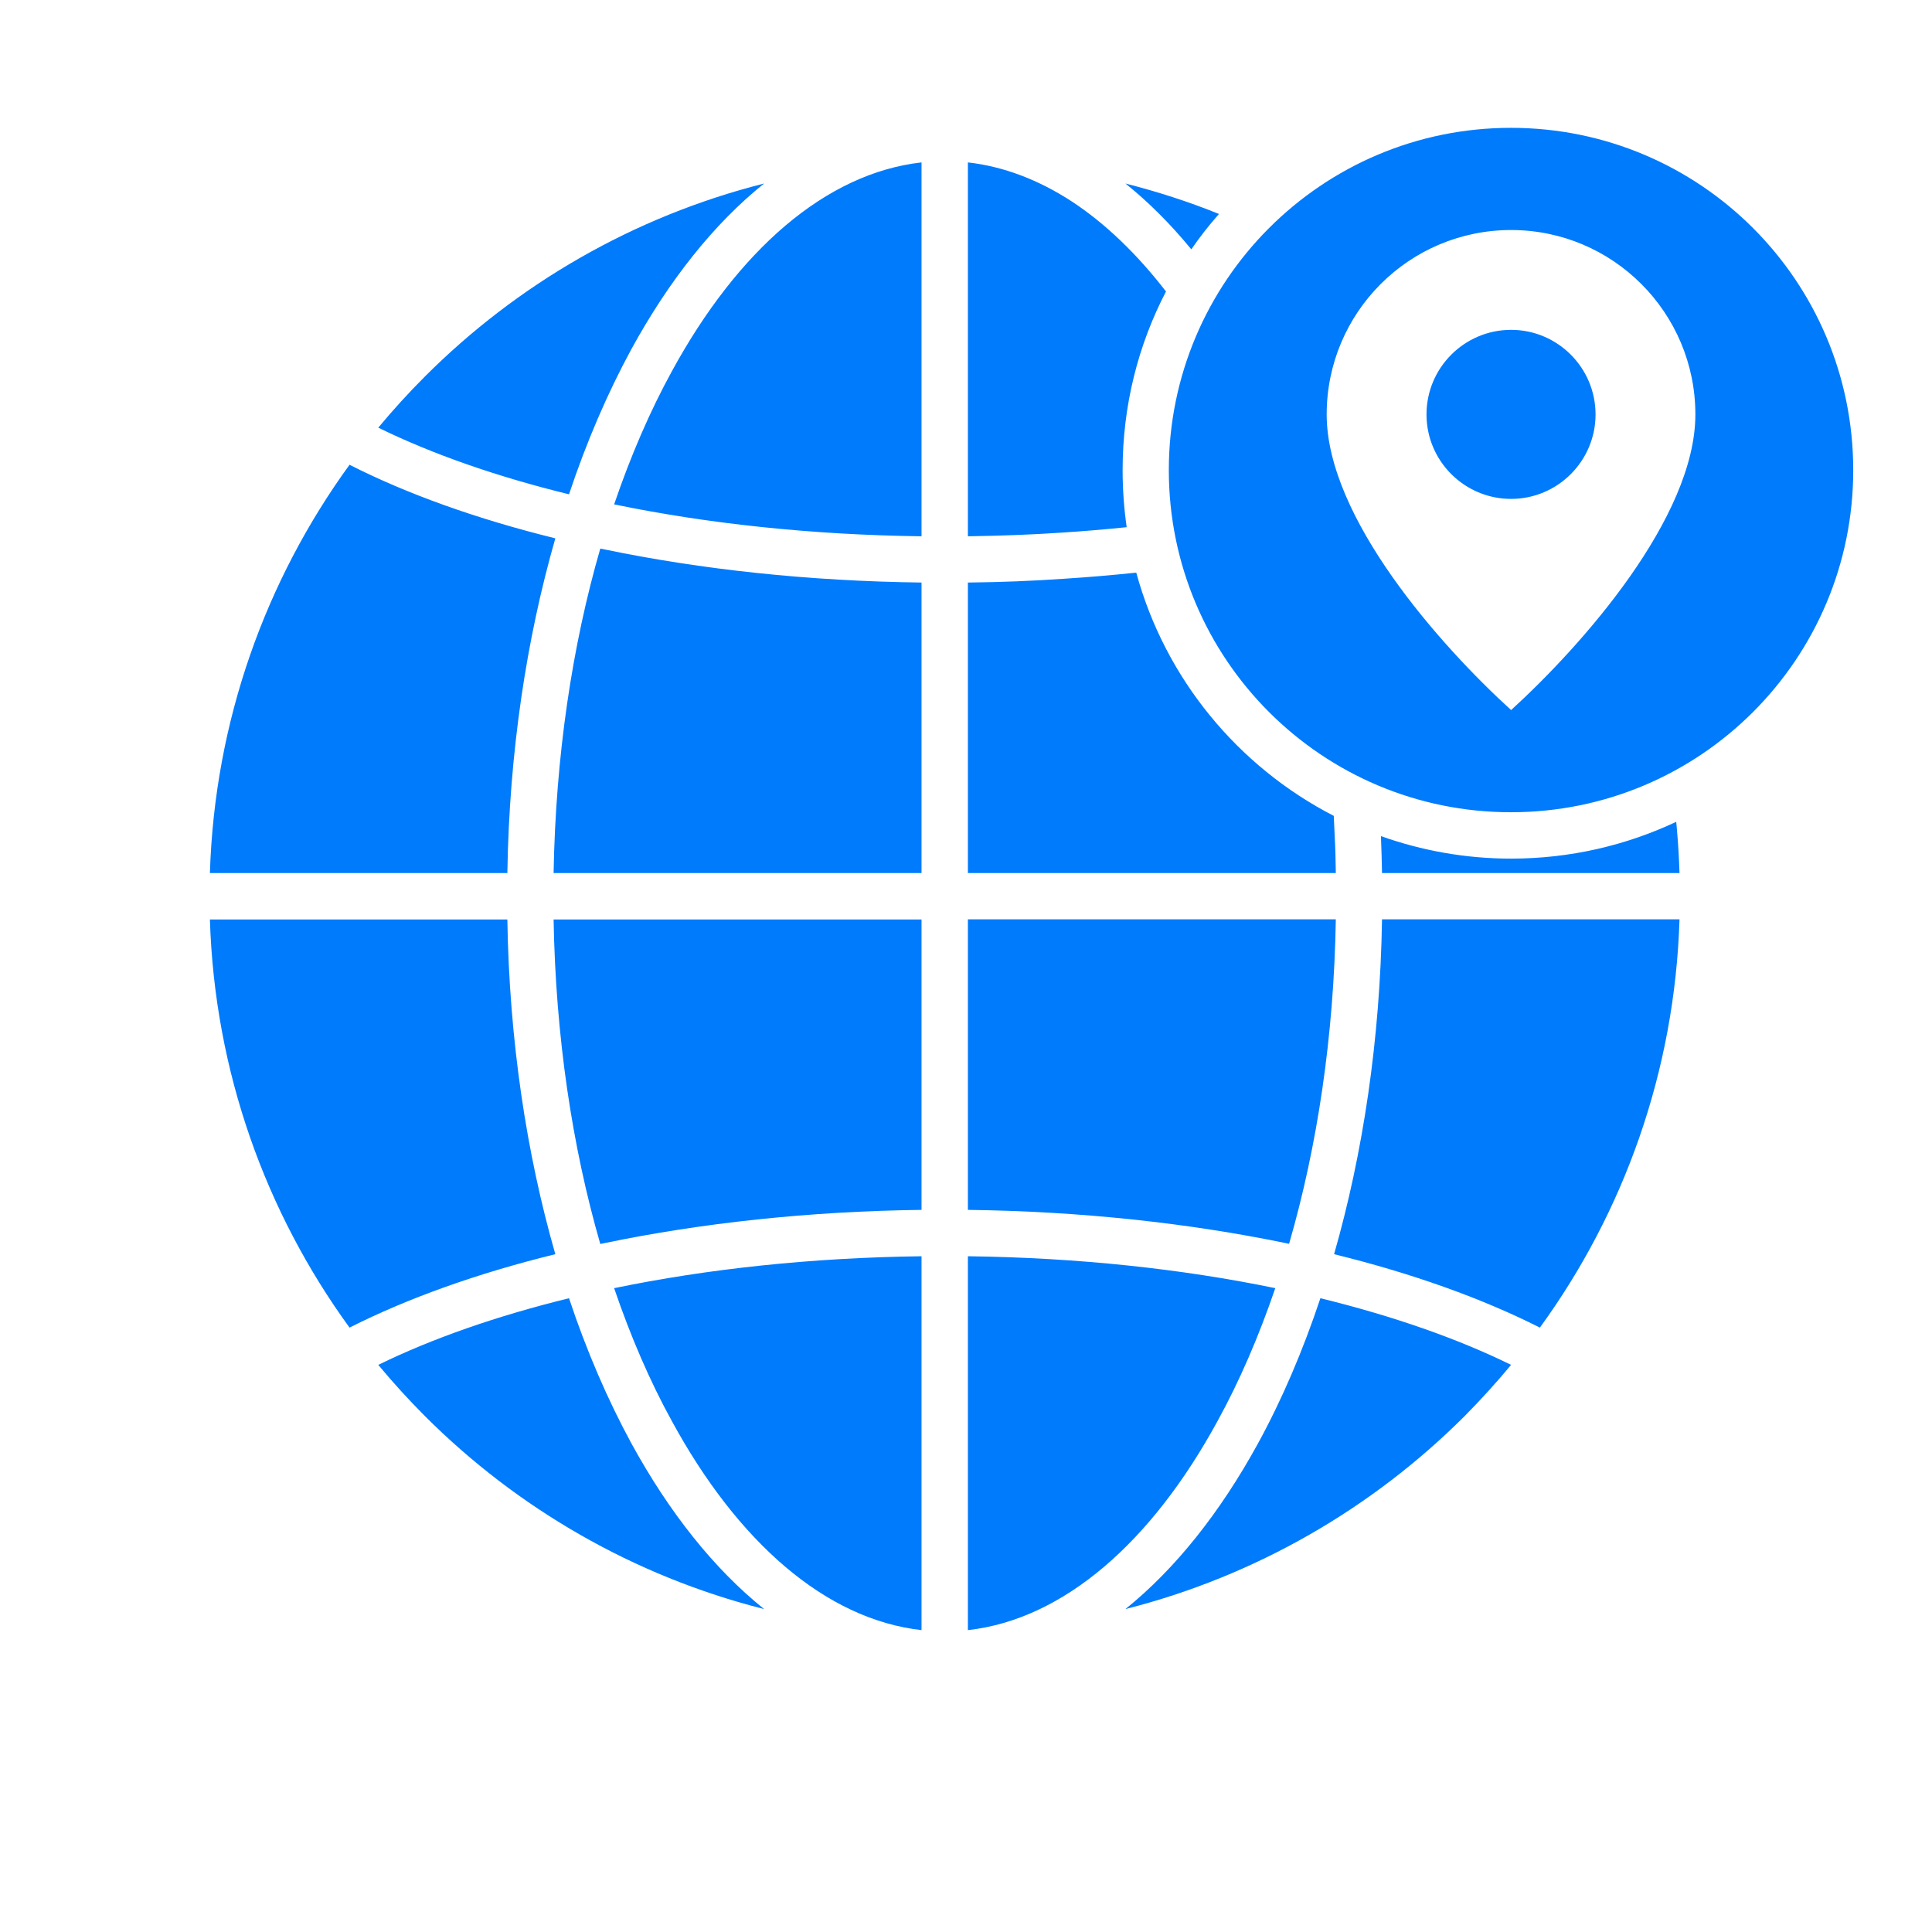 <svg xmlns="http://www.w3.org/2000/svg" xmlns:xlink="http://www.w3.org/1999/xlink" width="64" zoomAndPan="magnify" viewBox="0 0 48 48" height="64" preserveAspectRatio="xMidYMid meet" version="1.0"><defs><clipPath id="c3d65ee3f7"><path d="M 5.191 3.086 L 46.336 3.086 L 46.336 40.555 L 5.191 40.555 Z M 5.191 3.086 " clip-rule="nonzero"></path></clipPath></defs><g clip-path="url(#c3d65ee3f7)"><path fill="#007bfc" d="M 37.543 17.641 C 35.781 16.039 32.961 12.863 32.961 10.297 C 32.961 7.766 35.012 5.715 37.543 5.715 C 40.07 5.715 42.121 7.766 42.121 10.297 C 42.121 12.863 39.301 16.039 37.543 17.641 Z M 35.441 10.297 C 35.441 11.453 36.383 12.395 37.543 12.395 C 38.699 12.395 39.641 11.453 39.641 10.297 C 39.641 9.137 38.699 8.195 37.543 8.195 C 36.383 8.195 35.441 9.137 35.441 10.297 Z M 27.961 4.559 C 28.535 5.02 29.082 5.566 29.598 6.195 C 29.809 5.887 30.039 5.594 30.285 5.316 C 29.535 5.012 28.758 4.762 27.961 4.559 Z M 34.309 20.773 C 34.32 21.086 34.332 21.395 34.336 21.691 L 41.727 21.691 C 41.715 21.328 41.695 20.973 41.664 20.629 C 41.66 20.559 41.652 20.488 41.645 20.418 C 40.398 21.004 39.008 21.332 37.543 21.332 C 36.406 21.332 35.32 21.133 34.309 20.773 Z M 24.047 4.035 C 24.945 4.137 25.812 4.473 26.633 5.008 C 27.465 5.555 28.25 6.312 28.969 7.242 C 28.277 8.57 27.891 10.078 27.891 11.68 C 27.891 12.16 27.926 12.633 27.992 13.098 C 27.461 13.152 26.914 13.199 26.359 13.234 C 25.609 13.285 24.84 13.312 24.047 13.324 Z M 28.23 14.227 C 27.641 14.289 27.039 14.34 26.434 14.379 C 25.645 14.434 24.848 14.465 24.047 14.473 L 24.047 21.691 L 33.188 21.691 C 33.184 21.371 33.176 21.062 33.16 20.766 C 33.152 20.602 33.145 20.438 33.137 20.27 C 30.754 19.043 28.949 16.859 28.23 14.227 Z M 37.543 33.91 C 36.207 33.254 34.605 32.695 32.805 32.254 C 32.367 33.566 31.848 34.777 31.254 35.863 C 30.316 37.574 29.203 38.977 27.961 39.977 C 31.199 39.156 34.094 37.473 36.387 35.184 C 36.789 34.777 37.176 34.352 37.543 33.91 Z M 18.984 39.977 C 17.738 38.977 16.625 37.574 15.688 35.863 C 15.098 34.777 14.574 33.566 14.137 32.254 C 12.34 32.695 10.738 33.254 9.398 33.91 C 9.766 34.352 10.152 34.777 10.559 35.184 C 12.848 37.473 15.742 39.156 18.984 39.977 Z M 8.684 32.984 C 6.602 30.121 5.332 26.625 5.215 22.844 L 12.605 22.844 C 12.652 25.832 13.078 28.656 13.797 31.16 C 11.852 31.637 10.121 32.258 8.684 32.984 Z M 5.215 21.691 L 12.605 21.691 C 12.652 18.699 13.078 15.879 13.797 13.375 C 11.852 12.895 10.121 12.277 8.684 11.547 C 6.602 14.414 5.332 17.91 5.215 21.691 Z M 9.398 10.625 C 9.766 10.184 10.152 9.758 10.559 9.352 C 12.848 7.062 15.742 5.379 18.984 4.559 C 17.738 5.559 16.625 6.961 15.688 8.672 C 15.098 9.758 14.574 10.969 14.137 12.281 C 12.336 11.84 10.738 11.281 9.398 10.625 Z M 41.727 22.844 C 41.609 26.625 40.34 30.121 38.258 32.984 C 36.82 32.258 35.09 31.637 33.145 31.16 C 33.863 28.656 34.289 25.832 34.336 22.84 L 41.727 22.84 Z M 24.047 22.844 L 24.047 30.059 C 26.855 30.094 29.523 30.387 31.914 30.879 L 32.027 30.902 C 32.727 28.488 33.141 25.75 33.188 22.84 L 24.047 22.84 Z M 24.047 31.211 C 26.789 31.246 29.375 31.527 31.684 32.004 C 31.273 33.207 30.793 34.32 30.246 35.312 C 28.617 38.301 26.438 40.23 24.047 40.5 Z M 22.895 40.5 C 20.504 40.23 18.324 38.301 16.695 35.312 C 16.148 34.32 15.668 33.207 15.258 32.004 C 17.566 31.527 20.152 31.246 22.895 31.211 Z M 22.895 30.059 L 22.895 22.844 L 13.754 22.844 C 13.805 25.75 14.215 28.488 14.914 30.906 L 15.027 30.883 C 17.418 30.387 20.086 30.094 22.895 30.059 Z M 22.895 21.691 L 13.754 21.691 C 13.805 18.781 14.215 16.043 14.914 13.629 L 15.027 13.652 C 17.418 14.148 20.086 14.438 22.895 14.473 Z M 22.895 13.324 L 22.895 4.035 C 20.504 4.305 18.324 6.234 16.695 9.219 C 16.148 10.215 15.668 11.328 15.258 12.531 C 17.566 13.008 20.156 13.289 22.895 13.324 Z M 46.043 11.68 C 46.043 6.98 42.238 3.176 37.539 3.176 C 32.844 3.176 29.039 6.984 29.039 11.68 C 29.039 16.375 32.844 20.18 37.539 20.18 C 42.238 20.18 46.043 16.375 46.043 11.68 Z M 46.043 11.68 " fill-opacity="1" fill-rule="evenodd"></path></g></svg>